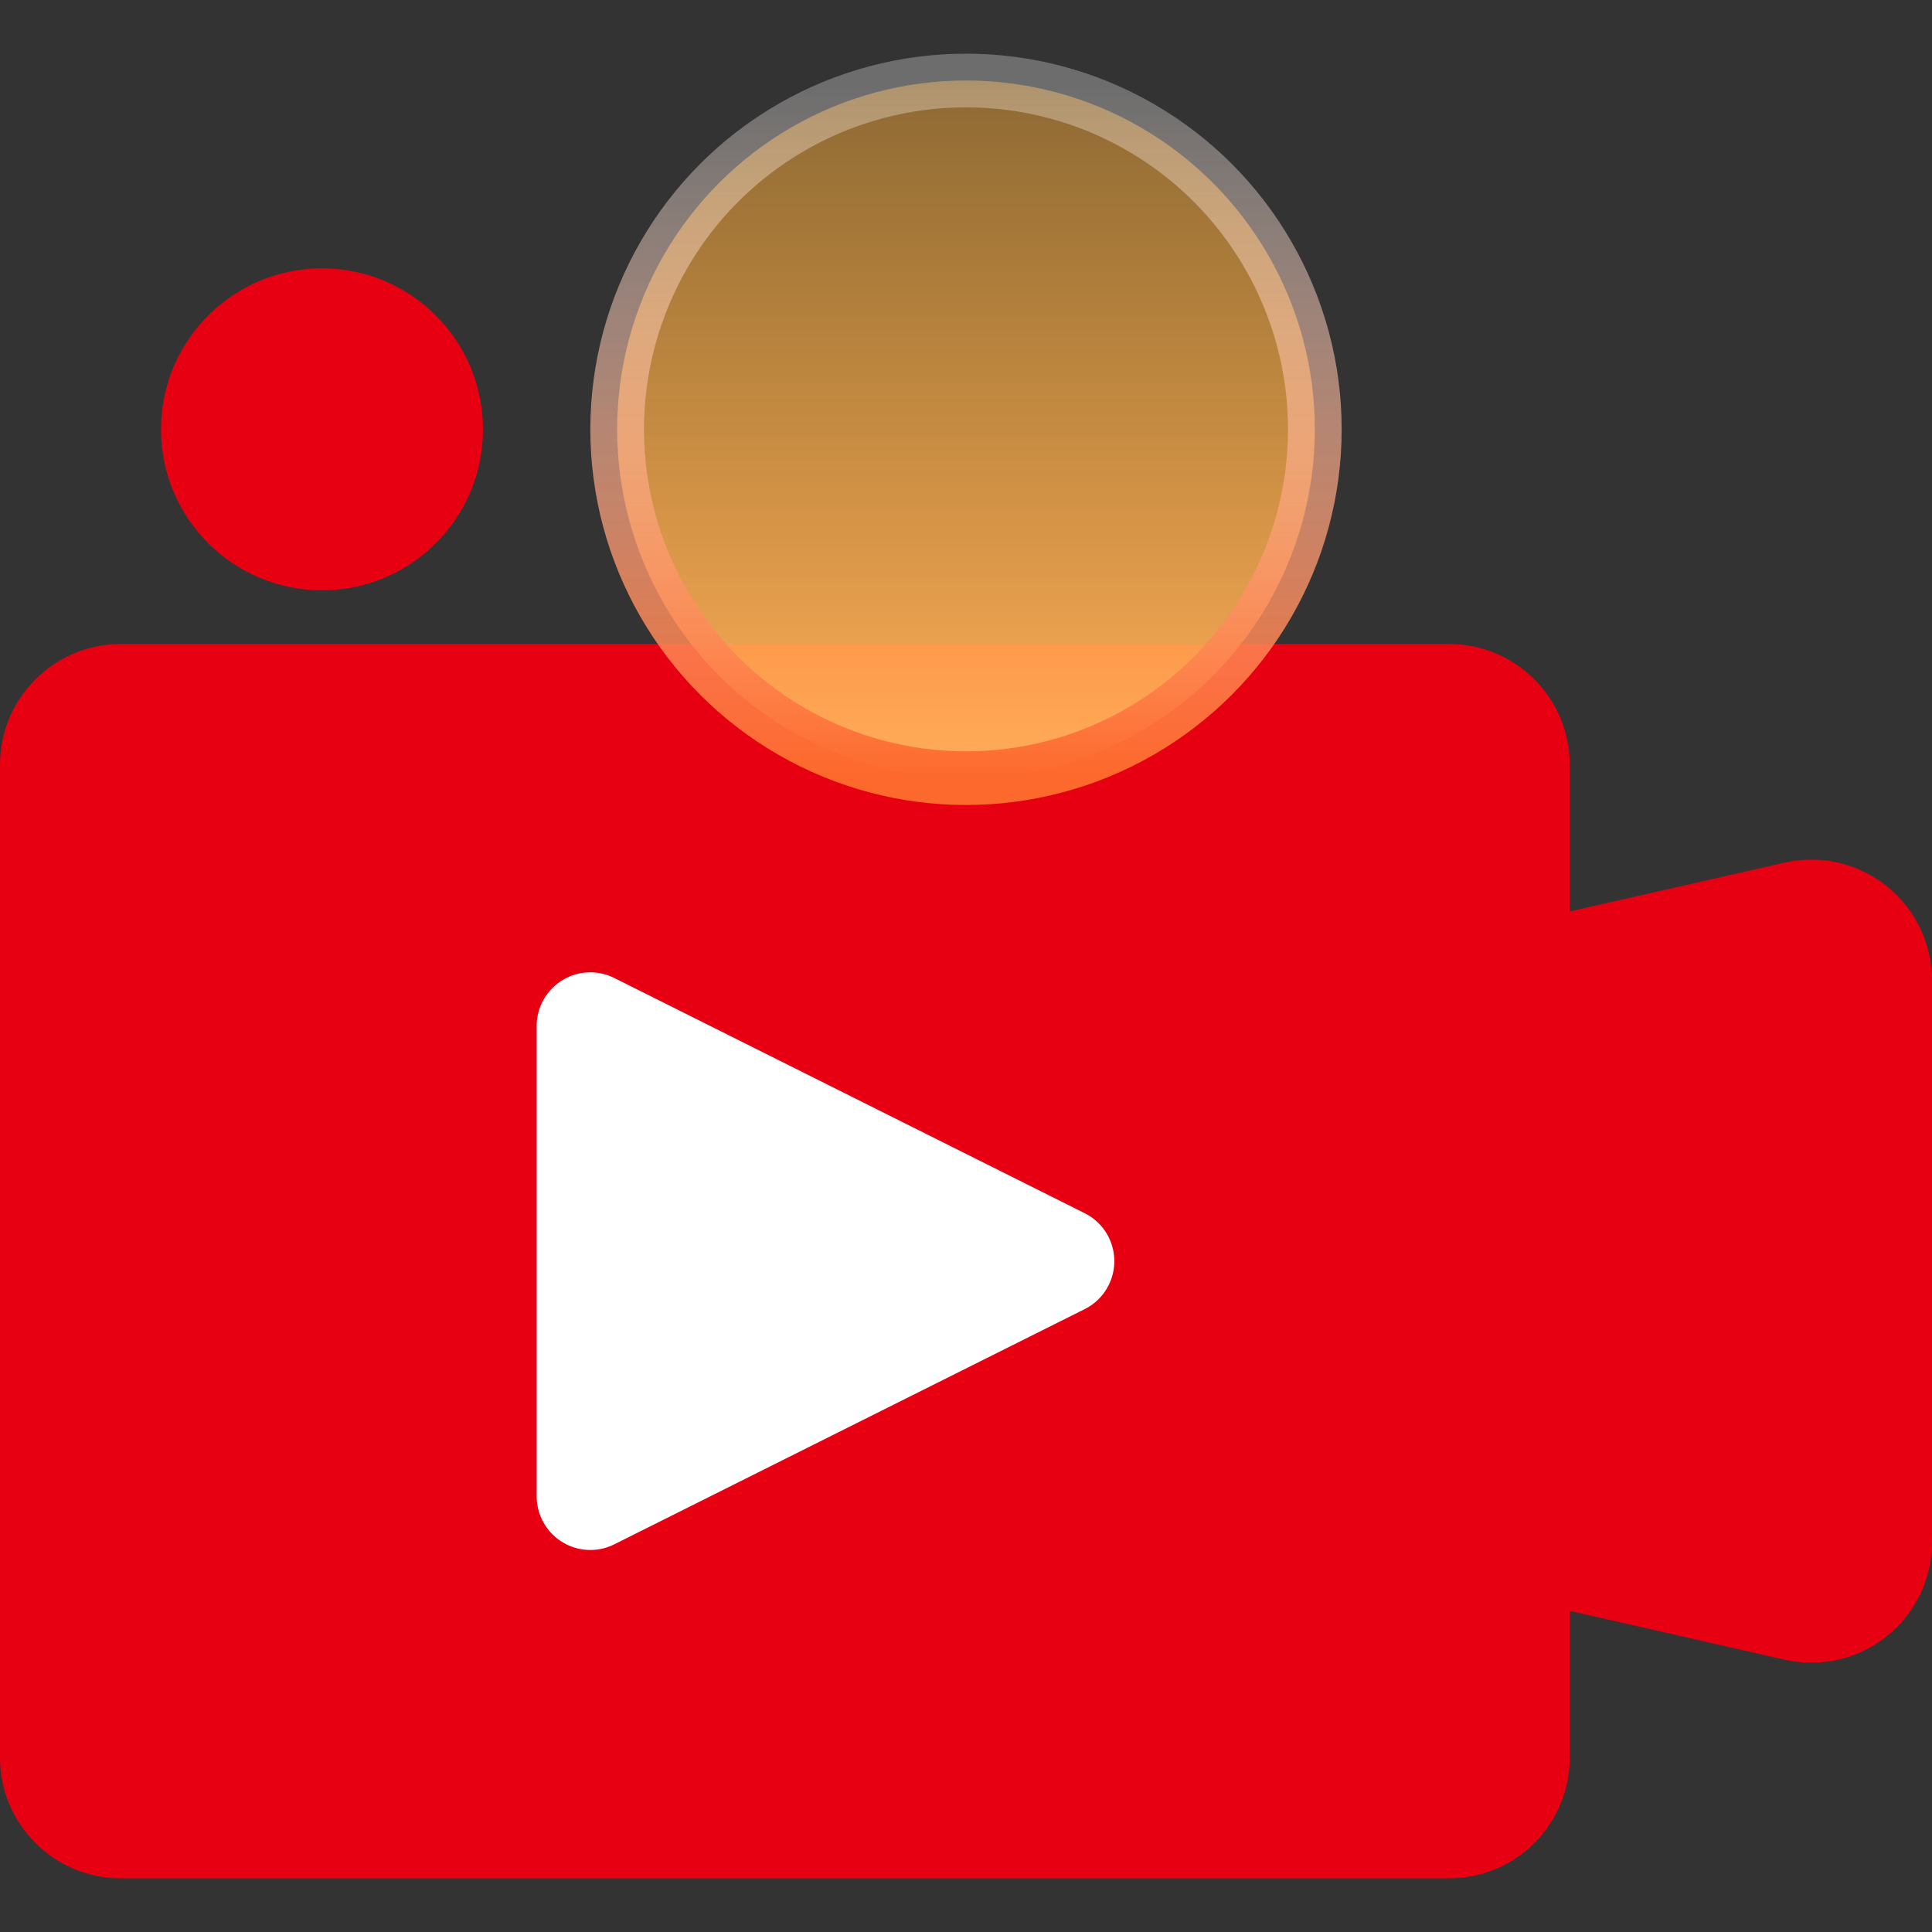 <?xml version="1.0" encoding="UTF-8"?>
<svg width="36px" height="36px" viewBox="0 0 36 36" version="1.1" xmlns="http://www.w3.org/2000/svg" xmlns:xlink="http://www.w3.org/1999/xlink">
    <rect x="0" y="0" width="36" height="36" fill="#333333" stroke="none"/>
    <title>直播中心icon</title>
    <defs>
        <linearGradient x1="50%" y1="0%" x2="50%" y2="100%" id="linearGradient-1">
            <stop stop-color="#FFAE36" stop-opacity="0.443" offset="0%"></stop>
            <stop stop-color="#FFAD59" offset="100%"></stop>
        </linearGradient>
        <linearGradient x1="50%" y1="0%" x2="50%" y2="100%" id="linearGradient-2">
            <stop stop-color="#FFFFFF" stop-opacity="0.282" offset="0%"></stop>
            <stop stop-color="#FD692C" offset="100%"></stop>
        </linearGradient>
    </defs>
    <g id="直播中心icon" stroke="none" stroke-width="1" fill="none" fill-rule="evenodd">
        <g id="编组-19" transform="translate(0, 1)">
            <path d="M27,11 C28.243,11 29.25,12.007 29.25,13.25 L29.25,15.983 L33.252,15.074 C34.463,14.799 35.669,15.558 35.944,16.77 C35.981,16.934 36,17.101 36,17.268 L36,27.732 C36,28.974 34.993,29.982 33.75,29.982 C33.582,29.982 33.415,29.963 33.252,29.926 L29.25,29.016 L29.25,31.75 C29.25,32.993 28.243,34 27,34 L2.25,34 C1.007,34 1.52179594e-16,32.993 0,31.75 L0,13.25 C-1.52179594e-16,12.007 1.007,11 2.25,11 L27,11 Z" id="形状结合" fill="#E60012"></path>
            <path d="M11.447,17.224 L20.211,21.606 C20.705,21.853 20.905,22.453 20.658,22.947 C20.562,23.141 20.405,23.298 20.211,23.394 L11.447,27.776 C10.953,28.023 10.353,27.823 10.106,27.329 C10.036,27.19 10,27.037 10,26.882 L10,18.118 C10,17.566 10.448,17.118 11,17.118 C11.155,17.118 11.308,17.154 11.447,17.224 Z" id="三角形" fill="#FFFFFF"></path>
            <circle id="椭圆形" stroke="url(#linearGradient-2)" fill="url(#linearGradient-1)" cx="18" cy="7" r="6.5"></circle>
            <circle id="椭圆形" fill="#E60012" cx="6" cy="7" r="3"></circle>
        </g>
    </g>
</svg>